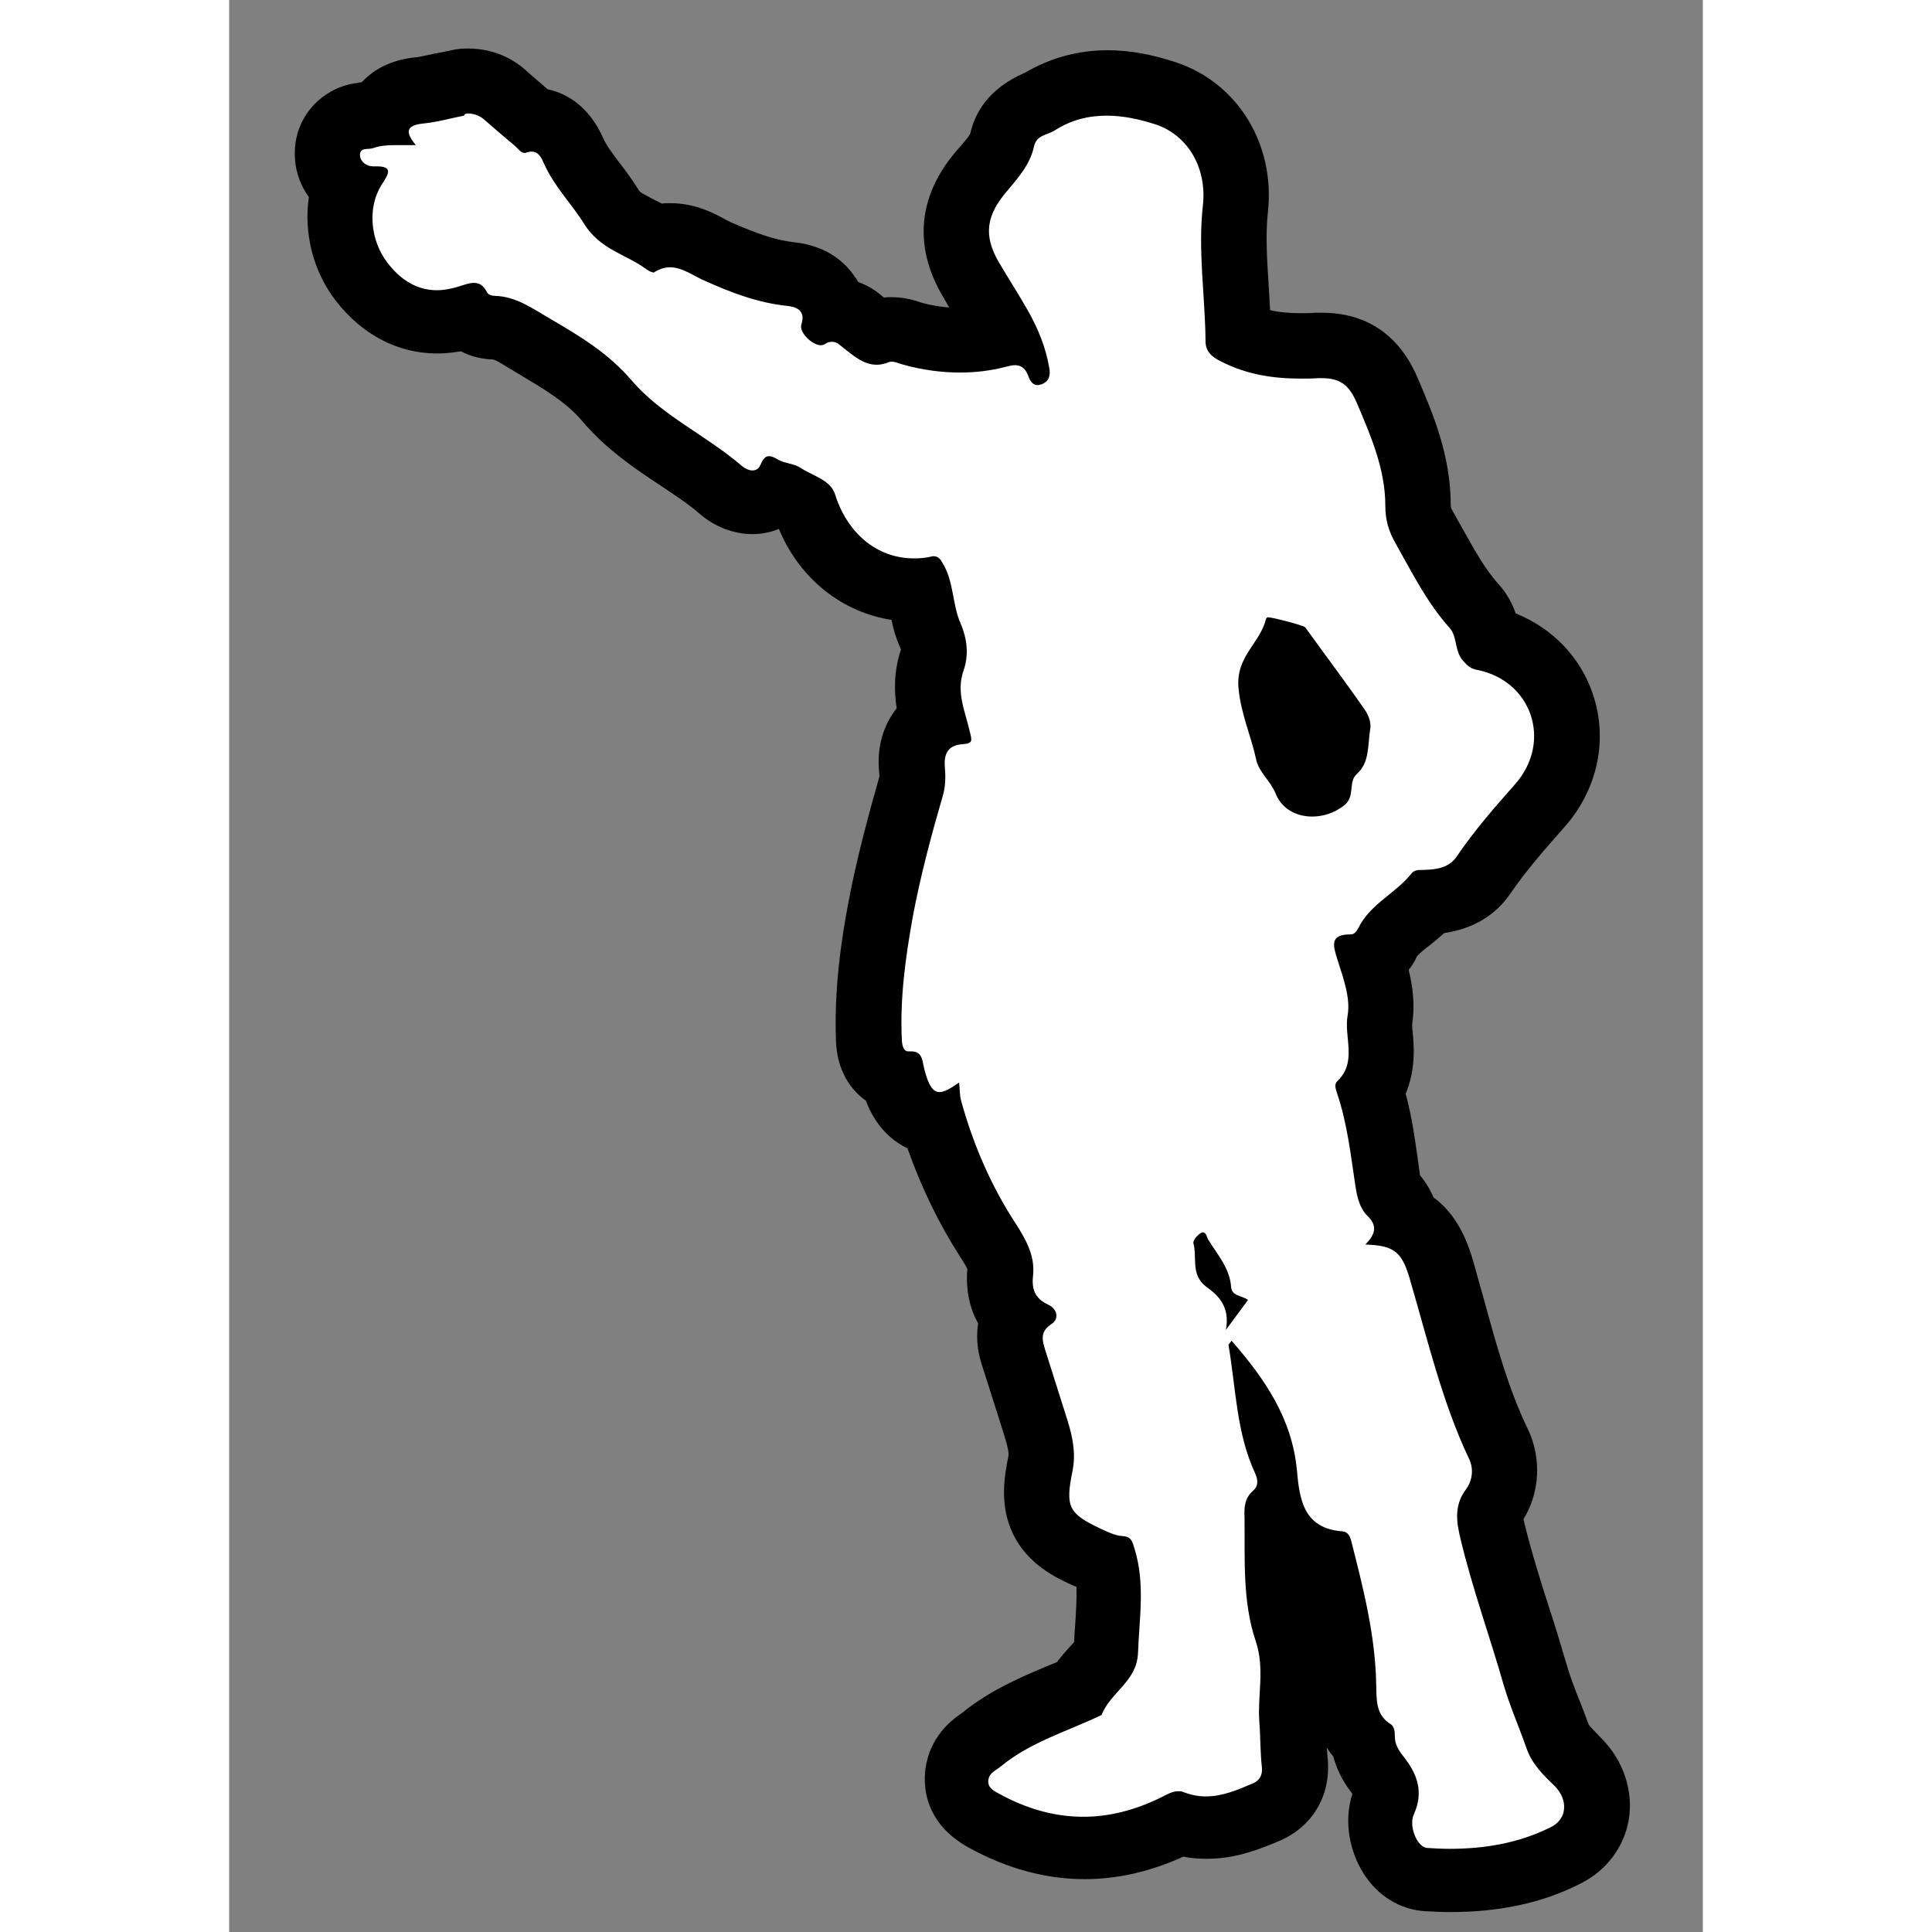 <?xml version="1.0" encoding="utf-8"?>
<!-- Generator: Adobe Illustrator 24.1.0, SVG Export Plug-In . SVG Version: 6.00 Build 0)  -->
<svg version="1.1" id="Livello_1" xmlns="http://www.w3.org/2000/svg" xmlns:xlink="http://www.w3.org/1999/xlink" x="0px" y="0px"
	 viewBox="0 0 340.2 446" style="enable-background:new 0 0 340.2 446;" width="50" height="50" xml:space="preserve">
<rect x="0" y="0" width="340.2" height="446" fill="#808080" stroke="none"/>
<style type="text/css">
	.st0{fill:#FEFEFE;}
</style>
<g id="bhIVRF_1_">
	<g>
		<path class="st0" d="M281.6,434.3c-1.8,0-3.6-0.1-5.5-0.2c-3.3-0.2-6.3-2.2-8.3-5.4c-1.9-3-3.3-8.2-1.2-12.9
			c0.6-1.5,0.9-2.7-1.4-5.6c-1.3-1.7-3.1-4.2-3.6-7.8c-4.3-4.1-4.3-9.5-4.4-12.6V389c-0.2-9.3-2.2-18.3-4.9-28.7
			c-5.4-1.4-8.5-4.5-10.4-8.1c0,0.8,0,1.6,0,2.4c0,7.8,0,15.3,2.2,21.9c1.8,5.3,1.5,10.2,1.3,14.5c-0.1,2-0.2,3.9-0.1,5.7
			c0.1,1.8,0.2,3.5,0.3,5.2c0.1,1.9,0.1,3.6,0.3,5.3c0.5,5.1-2,9.4-6.7,11.4c-3.7,1.6-8.4,3.6-13.7,3.6c-2.2,0-4.3-0.3-6.3-1
			c-0.1,0-0.6,0.3-0.6,0.3c-7.1,3.5-14.3,5.3-21.4,5.3c-7.8,0-15.6-2.1-23.2-6.3c-6.6-3.6-6.6-8.7-6-11.5c0.9-4,3.8-6,5-6.8
			c0.1-0.1,0.2-0.2,0.3-0.2c5.7-4.8,12.1-7.4,18.2-10c1.5-0.6,2.9-1.2,4.3-1.8c1.2-1.9,2.6-3.5,3.8-4.8c2-2.2,2.6-3,2.6-4
			c0.1-1.7,0.2-3.5,0.3-5.2c0.4-5.2,0.7-10.2-0.4-14.8c-1.6-0.5-3-1.1-4.1-1.7c-10.8-5.1-13.3-10-11-21.8c0.4-2.1,0.1-4.5-1-8
			c0,0-4.1-13.2-5.1-16.1c-1.1-3.6-1.2-6.8-0.1-9.4c-2.1-2.4-3.6-5.9-3.1-11.1c0.2-1.9-0.9-3.9-2.8-6.9c-5.2-8-9.5-17.1-12.6-27
			c-6.3-0.8-8.5-7-9.3-10c-2.9-1.2-5.4-4.1-5.6-8.8c-0.5-11.4,1.1-22.2,2.6-30.3c1.9-10,4.5-19.8,7.1-28.9c0.4-1.2,0.2-3.4,0.1-4.1
			c-0.3-3.7,0.6-6.8,2.7-9.2c0.5-0.6,1.2-1.3,2.1-1.9c-1-3.8-2-8.6-0.1-13.9c0.6-1.7,0.4-3.6-0.5-5.6c-1.2-2.7-1.7-5.4-2.1-7.7
			c-0.2-1-0.4-2-0.6-2.8c-0.4,0-0.7,0-1.1,0c-11.5,0-21.3-7.6-25.1-19.3c-0.5-0.3-1.2-0.7-1.8-1c-0.9-0.5-2-1-3.1-1.7
			c-0.2-0.1-0.5-0.2-0.8-0.2c-0.2,0-0.3-0.1-0.5-0.1c-1.6,1.3-3.7,2.1-5.9,2.1c-2.6,0-5.1-1-7.3-2.9c-2.9-2.5-6.2-4.7-9.8-7.1
			c-5.7-3.8-11.7-7.8-16.5-13.5c-4.6-5.4-10.7-9-16.6-12.5c-0.6-0.4-1.3-0.8-1.9-1.2c-2.8-1.7-5.2-3.2-7.4-3.2c-2,0-4.5-0.7-6.4-2.4
			c-2.3,0.7-4.6,1.1-6.8,1.1c-4.7,0-11.6-1.6-17.5-9.3c-4.8-6.2-6.2-14.5-4-21.5c-2.2-1.7-3.6-4.3-3.9-7.2c-0.3-3.5,1.4-6.7,4.4-8.4
			c1.7-1,3.3-1.1,4.3-1.2c1.2-0.4,2.4-0.6,3.6-0.7c1.2-2.2,3.8-4.6,9.1-5.2c1.5-0.1,3.2-0.5,5-0.9c1.2-0.3,2.4-0.5,3.7-0.8
			c0.8-0.2,1.7-0.2,2.5-0.2c3.3,0,6.4,1.2,8.9,3.5c2.2,2,4.2,3.7,6.3,5.4c4.1,0.2,7.2,2.6,9.2,7.3c1.1,2.4,2.8,4.7,4.6,7.2
			c1.4,1.8,2.8,3.7,4.1,5.8c1.3,2.2,3.1,3.1,6.4,4.8c1.2,0.6,2.5,1.3,3.8,2.1c1.1-0.3,2.2-0.4,3.3-0.4c4,0,7.1,1.7,9.4,3
			c0.7,0.4,1.3,0.7,1.8,0.9c6.1,2.7,11.2,4.6,16.4,5.1c4,0.4,7,2,8.8,4.8c0.6,0.9,1.1,2,1.4,3.4c3.3,0.2,5.4,1.9,6.5,2.7l0.3,0.2
			l1,0.3c0.8,0.6,1.9,1.5,2.5,1.7l0,0c1.1-0.4,2.2-0.6,3.4-0.6c1.9,0,3.4,0.6,4.3,0.9c0.1,0,0.2,0.1,0.4,0.1c3.8,1,7.5,1.6,11,1.6
			c2.9,0,5.8-0.3,8.6-1c0.4-0.1,0.9-0.2,1.4-0.3c-0.3-0.5-0.5-1-0.8-1.5c-1.1-1.9-2.2-3.8-3.5-5.8c-1.1-1.8-2.2-3.7-3.3-5.6
			c-5-8.7-4.1-16.8,2.7-24.8l0.2-0.2c2.2-2.5,4-4.7,4.5-6.9c1.3-5.9,6-7.7,7.8-8.3c0.1-0.1,0.3-0.1,0.4-0.2c4.8-3,10.1-4.5,15.8-4.5
			c4.2,0,8.6,0.8,13.5,2.4c10.8,3.6,17.4,14.5,16.1,26.5c-0.7,6.1-0.3,12.2,0.1,18.7c0.2,3.3,0.4,6.7,0.5,10.2
			c4.1,2,8.7,2.9,14.6,2.9c1.1,0,2.3,0,3.5-0.1c0.5,0,0.9,0,1.4,0c9.4,0,13.1,5.9,15,10.4c3.3,7.8,7.1,16.6,7.1,26.5
			c0,1.8,0.4,3.2,1.4,5c0.8,1.3,1.5,2.7,2.3,4c2.9,5.2,5.6,10.1,9.3,14.1c2.3,2.5,2.9,5.3,3.3,7.1c0,0.2,0.1,0.4,0.1,0.5
			c8,2,14.3,7.5,16.8,15.1c2.7,8,0.8,16.8-5.2,23.5c-4.6,5.2-9.1,10.3-12.8,15.8c-3.8,5.6-9.8,6.2-12.6,6.3
			c-1.5,1.6-3.2,2.9-4.6,4.1c-2.2,1.8-4.1,3.4-5,5.1c-1,2.1-2.4,3.4-3.7,4.2c1.3,4.1,2.6,8.9,1.7,13.8c-0.1,0.7,0,2,0.1,3.3
			c0.3,3.2,0.8,8.2-2.2,12.9c1.8,5.9,2.6,11.9,3.4,17.6c0.1,1,0.3,2.1,0.4,3.1c0.3,1.8,0.5,2.4,0.6,2.6c1,1,3,3.3,3.6,6.4
			c4.6,2.3,6.7,6.5,8.4,12.2c0.8,2.8,1.6,5.7,2.4,8.5c3.1,10.9,5.9,21.3,10.6,31c2.3,4.9,1.7,10.7-1.4,14.8
			c-0.7,0.9-0.8,1.8,0.1,5.4c1.6,6.8,3.8,13.7,5.9,20.4c1.3,4.2,2.7,8.5,3.9,12.8c0.9,3.1,2.1,6.1,3.3,9.3c0.6,1.6,1.3,3.2,1.9,4.9
			c0.7,1.9,2.3,3.5,4.3,5.6l0.5,0.5c3.4,3.4,4.9,7.9,4.2,12.2c-0.7,4-3.2,7.4-7,9.3C300.6,432.5,291.8,434.3,281.6,434.3
			L281.6,434.3z M244.3,173.7c0.2,0.3,0.7,1,1,1.5c0.9,1.3,2.1,2.9,3,4.9c0.1,0.3,0.4,0.9,1.7,0.9c0.5,0,1.1-0.1,1.7-0.4
			c0.2-1.9,0.8-4.9,3.5-7.4c0.2-0.5,0.3-1.8,0.4-2.8c0.1-0.7,0.1-1.6,0.3-2.4c-3.3-4.7-6.7-9.4-10-13.9c-0.7-1-1.5-2-2.2-3
			c-0.4,0.6-0.8,1.2-1.1,1.7c-1.7,2.6-2.3,3.6-2.2,5.2c0.2,2.9,1.1,5.8,2.1,8.9C243.1,169.1,243.8,171.3,244.3,173.7z"/>
		<path d="M55.1,26.2c1.5,0,2.8,0.5,4,1.6c2.3,2,4.6,4,6.9,5.9c0.7,0.6,1.3,1.6,2.2,1.6c0.1,0,0.3,0,0.4-0.1
			c0.4-0.1,0.8-0.2,1.2-0.2c1.7,0,2.3,1.5,2.9,2.8c2.3,5.2,6.4,9.3,9.2,13.8c3.7,6,9.5,7,14.2,10.4c0.5,0.4,1.4,0.9,1.9,0.9
			c0.1,0,0.2,0,0.2-0.1c1.3-0.8,2.5-1.1,3.6-1.1c2.9,0,5.5,2.1,8.2,3.2c6,2.7,12.1,5,18.7,5.7c2,0.2,4.5,0.9,3.4,4.3
			c-0.6,1.8,2.5,4.8,4.5,4.8c0.3,0,0.6-0.1,0.8-0.2c0.7-0.5,1.3-0.6,1.8-0.6c1.1,0,1.8,0.8,2.6,1.4c2.4,1.9,4.7,3.9,7.7,3.9
			c0.9,0,1.8-0.2,2.8-0.6c0.2-0.1,0.5-0.1,0.7-0.1c0.9,0,1.8,0.5,2.7,0.7c4.3,1.2,8.7,1.8,13.1,1.8c3.4,0,6.9-0.4,10.4-1.3
			c0.8-0.2,1.5-0.4,2.2-0.4c1.2,0,2.3,0.5,3,2.3c0.3,0.9,0.9,2.3,2.2,2.3c0.3,0,0.6-0.1,1-0.2c1.9-0.8,2-2.3,1.7-3.9
			c-0.8-4.6-2.5-8.8-4.8-12.9c-2.2-3.9-4.6-7.6-6.9-11.5c-3.5-6.1-2.8-10.7,1.9-16.2c2.6-3.1,5.4-6.2,6.3-10.4
			c0.6-2.7,3.1-2.6,4.8-3.7c3.9-2.5,7.9-3.4,12-3.4c3.7,0,7.5,0.8,11.2,2c7.6,2.5,11.9,10.1,11,18.6c-1.2,10.5,0.5,21,0.6,31.5
			c0,2.1,1.2,3.5,3.5,4.6c6,3.1,12.2,4,18.5,4c1.3,0,2.6,0,3.9-0.1c0.3,0,0.7,0,1,0c4.2,0,6.3,1.6,8.1,5.9
			c3.2,7.5,6.5,15.2,6.5,23.5c0,3.4,0.8,6,2.4,8.8c3.8,6.7,7.2,13.6,12.4,19.4c1.9,2.1,1.1,5.4,3.2,7.7c0.9,1,1.6,1.7,3,2
			c12.8,2.4,17.7,16.6,8.9,26.5c-4.7,5.3-9.4,10.7-13.4,16.6c-1.8,2.6-4.5,3-7.3,3.1c-1.2,0.1-2.4-0.2-3.2,0.9
			c-3.7,4.6-9.5,7-12.2,12.5c-0.4,0.7-0.9,1.5-1.7,1.5l0,0h-0.1c-4.9,0-4.1,2.5-3,6c1.3,4.1,3,8.7,2.3,12.7
			c-0.9,5,2.3,10.8-2.4,15.2c-0.7,0.7-0.4,1.6-0.1,2.6c2.4,7,3.2,14.3,4.3,21.6c0.4,2.6,1,5.1,2.7,6.8c2.5,2.4,1.9,4.3-0.4,6.7
			c7.1,0.2,8.6,2,10.5,8.8c4,13.7,7.3,27.7,13.4,40.6c1.3,2.6,0.6,5.4-0.6,7c-3,3.9-2.2,8-1.3,11.7c2.7,11.3,6.7,22.3,9.9,33.5
			c1.5,5.1,3.6,9.8,5.3,14.7c1.3,3.7,3.9,6.2,6.5,8.7c3.1,3.1,3,7.6-0.9,9.5c-7.4,3.7-15.3,5-23.4,5c-1.7,0-3.4-0.1-5.1-0.2
			c-2.3-0.1-4.4-5-3.1-7.8c2.3-5.1,0.8-9.3-2.4-13.3c-1.1-1.4-2-2.8-2-4.6c0-1.1-0.1-2.4-1-2.9c-3.5-2.2-3.2-5.7-3.3-9.1
			c-0.2-11.4-3-22.3-5.8-33.3c-0.3-1.1-0.8-2-2.1-2.1c-8.9-0.7-9.8-7.4-10.4-14c-1.1-12-7.4-21.2-15.1-30c-0.3,0.5-0.7,0.8-0.7,1
			c1.7,9.9,1.8,20.2,6.1,29.5c0.8,1.7,0.8,3.1-0.5,4.2c-1.9,1.7-2,3.8-1.9,6.1c0.1,9.6-0.5,19.5,2.6,28.6c2.1,6.3,0.4,12.3,0.8,18.4
			c0.3,3.5,0.2,7.1,0.6,10.6c0.2,1.9-0.5,3.1-2.1,3.8c-3.5,1.5-7,3-10.8,3c-1.7,0-3.4-0.3-5.2-1c-0.4-0.2-0.8-0.2-1.2-0.2
			c-1.4,0-2.7,0.8-3.9,1.4c-6.1,3-12.1,4.5-18,4.5c-6.6,0-13.1-1.8-19.6-5.4c-1.3-0.7-2.7-1.5-2.3-3.3c0.3-1.5,1.7-2,2.8-2.9
			c6.9-5.7,15.4-8.1,23.3-11.9c2-5.2,8.1-7.7,8.4-14.2c0.3-8.1,1.7-16.2-0.8-24.2c-0.5-1.6-0.7-2.8-2.8-2.9
			c-1.6-0.1-3.3-0.9-4.8-1.6c-7.7-3.6-8.4-5.1-6.7-13.5c0.8-4,0-7.9-1.2-11.7c-1.7-5.4-3.4-10.7-5.1-16.1c-0.7-2.3-1.3-4.3,1.5-6.1
			c1.8-1.2,1.2-3.5-0.8-4.4c-3.2-1.5-3.9-3.7-3.5-7c0.4-4.4-1.7-8.1-4-11.7c-5.7-8.7-9.8-18.2-12.6-28.3c-0.4-1.3-0.3-2.8-0.5-4.3
			c-2,1.4-3.4,2.2-4.5,2.2c-1.6,0-2.6-1.7-3.5-5.2c-0.5-1.8-0.3-4.2-3.1-4.2c-0.2,0-0.4,0-0.6,0h-0.1c-0.9,0-1.3-1.1-1.4-2.4
			c-0.5-9.6,0.8-19.1,2.5-28.6c1.8-9.6,4.3-18.9,7-28.2c0.6-2.1,0.6-4.5,0.4-6.7c-0.2-3.1,1-4.8,4.1-5c2.5-0.2,2.2-0.8,1.6-3.2
			c-1-4.4-3.1-8.8-1.4-13.7c1.3-3.7,0.9-7.4-0.7-11.1c-1.9-4.4-1.5-9.6-4.1-13.8c-0.5-0.9-1-1.6-2.1-1.6c-0.2,0-0.4,0-0.6,0.1
			c-1.3,0.3-2.6,0.4-3.9,0.4c-8.8,0-15.5-6.1-18.2-14.7c-1-3.4-5.1-4.3-8-6.2c-1.5-1-3.6-1-5.2-1.9c-0.8-0.5-1.5-0.8-2.1-0.8
			c-0.7,0-1.3,0.5-1.9,1.9c-0.4,1-1.1,1.4-1.9,1.4s-1.6-0.4-2.4-1c-8.2-7.1-18.5-11.6-25.5-19.8C87.6,81.6,81,77.6,74.3,73.7
			c-4-2.3-8-5.3-13-5.4c-0.6,0-1.5-0.3-1.7-0.7c-0.9-1.8-1.9-2.3-3.1-2.3c-1.1,0-2.4,0.5-3.7,0.9C51.1,66.7,49.5,67,48,67
			c-4.5,0-8.3-2.2-11.5-6.4c-3.9-5.1-4.6-12.6-1.4-17.8c1.6-2.5,3-4.4-1.1-4.4c-0.2,0-0.5,0-0.7,0h-0.1c-1.4,0-2.9-1-3-2.5
			c-0.1-2,1.9-1.3,3-1.7c1.7-0.6,3.4-0.7,5.2-0.7c1.1,0,2.1,0,3.3,0c0.5,0,0.9,0,1.4,0c-2.6-3.1-2.2-4.6,1.8-5
			c3.1-0.3,6.2-1.2,9.3-1.8C54.4,26.2,54.8,26.2,55.1,26.2 M250,188.5c2.5,0,5.1-0.8,7.3-2.5c2.8-2.1,0.9-5.4,3-7.3
			c3-2.7,2.5-6.5,3.1-10.3c0.3-1.4-0.3-3.2-1.2-4.5c-4.5-6.5-9.2-12.7-13.8-19.1c-0.3-0.4-7.5-2.3-8.6-2.3c-0.1,0-0.1,0-0.1,0
			c-0.2,0.1-0.4,0.4-0.4,0.6c-1.4,5.4-6.9,8.5-6.3,15.6c0.5,6,2.9,11.1,4.1,16.7c0.6,2.8,3.2,4.8,4.4,7.6
			C242.9,186.7,246.3,188.5,250,188.5 M230.1,307c2.2-3,3.6-4.9,5.1-6.9c-1.4-1.1-3.7-0.8-3.9-3c-0.3-4.3-3.1-7.4-5.2-10.8
			c-0.4-0.6-0.5-1.8-1.3-1.8c-0.1,0-0.3,0-0.4,0.1c-0.8,0.4-2,1.8-1.8,2.4c0.9,3.3-0.7,7.2,2.9,10C228.3,299,231.1,301.6,230.1,307
			 M55.1,11.2c-1.3,0-2.6,0.1-3.8,0.4c-1.4,0.3-2.8,0.6-4,0.8c-1.5,0.3-3,0.7-4,0.8C37,13.8,33.1,16.3,30.6,19c-0.2,0-0.5,0-0.7,0.1
			c-1.5,0.2-4,0.6-6.5,2.1c-5.5,3.1-8.7,9-8.2,15.5c0.2,3.3,1.4,6.3,3.2,8.8c-1.2,8.2,0.9,17,6.2,23.9C30.7,77.3,39,81.6,48,81.6
			c1.8,0,3.6-0.2,5.5-0.5c2.3,1.2,4.8,1.8,7.5,1.9c0.8,0.2,2.6,1.4,3.8,2.1c0.7,0.4,1.3,0.8,2,1.2c5.7,3.4,11,6.5,14.7,10.9
			c5.5,6.5,12.2,11,18.1,14.9c3.3,2.2,6.5,4.3,9,6.5c3.5,3,7.8,4.7,12.2,4.7c2.1,0,4.2-0.4,6.1-1.2c4.8,11.5,14.5,19.2,26,21
			c0.4,2,1,4.1,2,6.4c0.1,0.2,0.1,0.3,0.2,0.4c-1.7,5.1-1.6,9.7-1,13.6c-2.2,2.8-4.6,7.4-4.1,14.1c0.1,1,0.1,1.5,0.1,1.7
			c-2.6,9.2-5.3,19.1-7.2,29.3c-1.6,8.5-3.3,19.9-2.8,32c0.3,6.3,3.1,10.8,6.9,13.5c0.5,1.4,1.2,2.9,2.2,4.4c1.9,3,4.5,5.2,7.4,6.6
			c3.2,9.1,7.3,17.5,12.2,25.1c1,1.5,1.4,2.3,1.6,2.7c-0.4,5.3,0.7,9.4,2.5,12.6c0,0.3-0.1,0.5-0.1,0.8c-0.5,4.3,0.6,7.7,1.2,9.5
			c0.9,2.9,1.9,5.9,2.8,8.8c0.8,2.4,1.5,4.8,2.3,7.3c0.8,2.6,0.9,3.7,0.8,4.2c-0.9,4.5-2.2,11.3,1.1,18.1c3.4,7,10,10.1,14,11.9h0.1
			c0.1,0.1,0.3,0.1,0.5,0.2c0.1,2.7-0.1,5.7-0.3,8.9c-0.1,1.2-0.2,2.5-0.2,3.8c-0.2,0.3-0.5,0.6-0.8,0.9c-0.9,1-2.1,2.3-3.2,3.8
			c-0.7,0.3-1.5,0.6-2.2,0.9c-6.2,2.6-13.3,5.6-19.8,10.9l0,0c-1.6,1.1-6.6,4.5-8.1,11.4c-0.7,3-1.9,13.2,9.7,19.6
			c8.7,4.8,17.7,7.3,26.8,7.3c7.7,0,15.3-1.8,22.8-5.2c1.8,0.4,3.7,0.5,5.5,0.5c6.8,0,12.5-2.4,16.6-4.1c7.7-3.3,12-10.5,11.2-19
			c-0.1-0.8-0.1-1.7-0.2-2.6c0.4,0.7,0.9,1.4,1.5,2.1c1.1,4.2,3.3,7.2,4.4,8.6c-2.2,6.8-0.3,13.7,2.4,18.1c3.3,5.4,8.5,8.6,14.3,9
			c2,0.1,4,0.2,5.9,0.2c11.4,0,21.3-2.1,30.1-6.6c6-3,10-8.4,11.1-14.7c1.1-6.6-1.2-13.6-6.2-18.7l-0.5-0.5c-0.9-1-2.4-2.4-2.6-2.9
			c-0.6-1.7-1.3-3.4-1.9-5c-1.2-3-2.3-5.8-3.1-8.6c-1.3-4.4-2.6-8.8-4-13c-2.2-6.8-4.2-13.3-5.8-19.8c0-0.2-0.1-0.5-0.2-0.9
			c3.8-6.2,4.2-14.1,1-20.8c-4.4-9.1-7.2-19.2-10.1-29.8c-0.8-2.8-1.6-5.7-2.4-8.6c-1.6-5.6-4.1-11.3-9.3-15.1
			c-0.7-1.7-1.7-3.4-3.1-5.1c-0.1-1-0.3-2-0.4-3c-0.7-4.9-1.4-10.3-2.9-15.8c2.4-5.7,1.9-11.2,1.6-14.4c-0.1-0.6-0.1-1.3-0.1-1.7
			c0.7-4.5,0.1-8.8-0.8-12.5c0.7-0.9,1.4-2,1.9-3.1c0.4-0.6,2-1.9,3.1-2.7c1-0.8,2.1-1.7,3.2-2.7c6.7-1,11.9-4.1,15.4-9.3
			c3.5-5.1,7.6-9.8,12.2-15c7.8-8.7,10.3-20.3,6.7-30.9c-2.9-8.6-9.4-15.2-17.8-18.6c-0.7-2-1.9-4.5-4-6.8c-3.1-3.4-5.6-8-8.3-12.8
			c-0.8-1.4-1.5-2.7-2.3-4.1c-0.4-0.7-0.4-0.9-0.4-1.3c0-11.5-4.1-21.1-7.7-29.5c-5.3-12.3-14.8-14.9-21.9-14.9c-0.6,0-1.1,0-1.7,0
			c-1.1,0.1-2.2,0.1-3.1,0.1c-2.8,0-5.2-0.2-7.3-0.7c-0.1-1.8-0.2-3.6-0.3-5.3c-0.4-6.2-0.8-12-0.2-17.4c1.7-15.6-7-29.8-21.2-34.5
			c-5.7-1.9-10.9-2.8-15.8-2.8c-6.9,0-13.3,1.8-19.1,5.2c-8.6,3.7-11.6,9.5-12.6,14c-0.3,0.8-1.9,2.5-2.9,3.7l-0.2,0.2
			c-11.2,13-8.1,25.3-3.5,33.3c0.6,1,1.2,2,1.7,3c-2.1-0.2-4.2-0.5-6.3-1.1l0,0c-1.2-0.4-3.7-1.3-6.9-1.3c-0.6,0-1.2,0-1.8,0.1
			c-0.1-0.1-0.2-0.1-0.3-0.2l-0.1-0.1c-0.9-0.8-2.8-2.3-5.6-3.3c-0.2-0.4-0.4-0.8-0.7-1.1c-2.1-3.2-6.3-7.3-14.3-8.1
			c-4.3-0.5-8.6-2.1-14.2-4.5c-0.2-0.1-0.8-0.4-1.2-0.6c-2.7-1.5-7.1-3.9-13-3.9c-0.6,0-1.3,0-1.9,0.1c-0.6-0.3-1.2-0.6-1.8-0.9
			c-1.9-1-3.1-1.6-3.4-2c-1.5-2.4-3.1-4.6-4.5-6.4c-1.6-2.1-3.1-4.1-3.8-5.7c-3.4-7.7-8.7-10.5-12.9-11.4c-1.4-1.2-2.9-2.5-4.5-3.9
			C65.1,13,60.3,11.2,55.1,11.2L55.1,11.2L55.1,11.2L55.1,11.2z"/>
	</g>
</g>
</svg>
